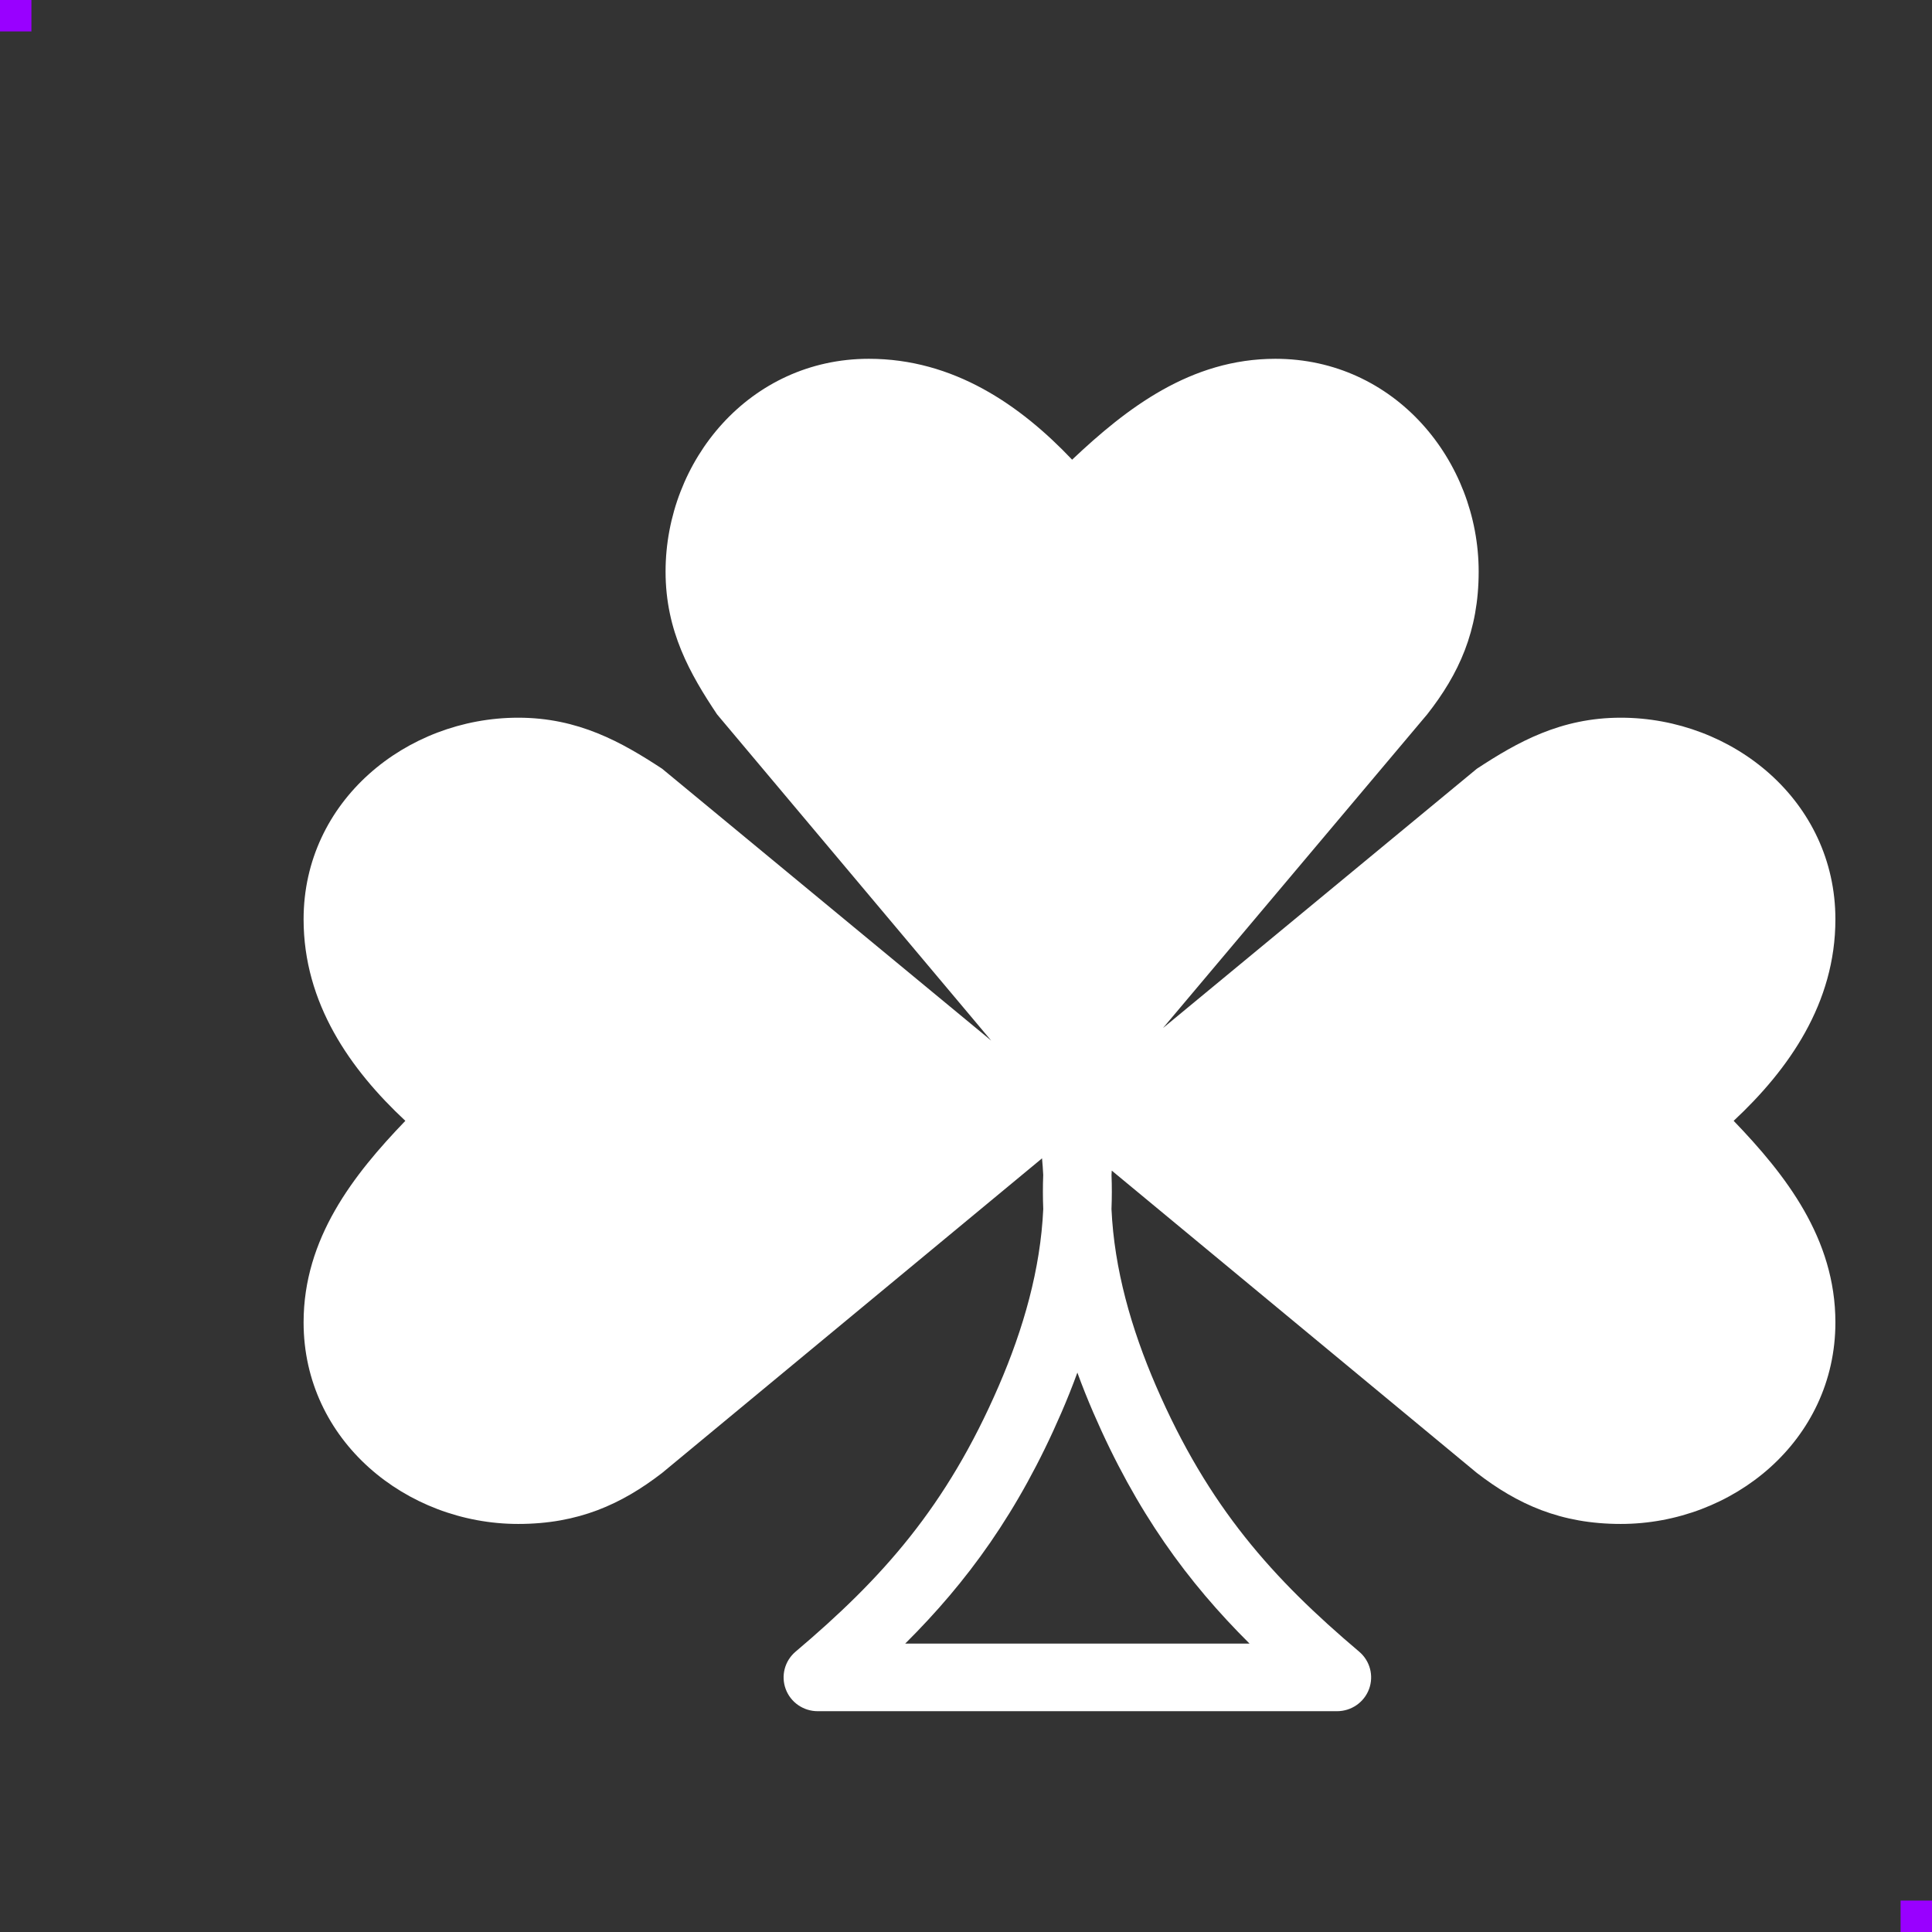 <svg width="129" height="129" viewBox="0 0 129 129" fill="none" xmlns="http://www.w3.org/2000/svg">
<rect x="0" y="0" width="129" height="129" fill="#333333" stroke="none"/>
<rect width="2.098" height="2.098" fill="#9900FF"/>
<rect x="126.902" y="126.902" width="2.098" height="2.098" fill="#9900FF"/>
<path fill-rule="evenodd" clip-rule="evenodd" d="M71.586 30.693C75.225 27.251 79.504 23.957 85.159 23.957C93.123 23.957 98.731 30.754 98.731 38.167C98.731 42.143 97.408 45.006 95.294 47.697L77.654 68.642L98.608 51.33C101.322 49.548 104.209 47.921 108.219 47.921C115.695 47.921 122.55 53.483 122.55 61.38C122.55 66.987 119.44 71.401 115.757 74.838C119.228 78.446 122.55 82.689 122.55 88.296C122.55 96.192 115.695 101.754 108.219 101.754C104.209 101.754 101.322 100.442 98.608 98.346L74.232 78.161C74.226 78.258 74.221 78.355 74.216 78.453C74.246 79.215 74.244 79.974 74.214 80.729C74.397 84.732 75.53 88.708 77.181 92.529C80.684 100.635 84.983 105.403 90.752 110.282C91.478 110.896 91.74 111.893 91.411 112.78C91.081 113.668 90.228 114.257 89.274 114.257H54.598C53.644 114.257 52.791 113.668 52.462 112.78C52.132 111.893 52.395 110.896 53.12 110.282C58.889 105.403 63.188 100.635 66.691 92.529C68.343 88.708 69.475 84.732 69.658 80.729C69.628 79.974 69.626 79.215 69.656 78.453C69.638 78.082 69.612 77.71 69.576 77.339C69.561 77.354 69.545 77.368 69.529 77.383L44.213 98.346C41.499 100.442 38.612 101.754 34.602 101.754C27.126 101.754 20.271 96.192 20.271 88.296C20.271 82.689 23.593 78.446 27.065 74.838C23.381 71.401 20.271 66.987 20.271 61.38C20.271 53.483 27.126 47.921 34.602 47.921C38.612 47.921 41.499 49.548 44.213 51.33L66.183 69.481L47.877 47.697C46.081 45.006 44.44 42.143 44.44 38.167C44.44 30.754 50.049 23.957 58.013 23.957C63.668 23.957 68.12 27.041 71.586 30.693ZM70.876 94.308C71.253 93.438 71.608 92.55 71.936 91.649C72.264 92.55 72.62 93.438 72.996 94.308C75.884 100.99 79.309 105.643 83.431 109.742H60.442C64.563 105.643 67.988 100.99 70.876 94.308Z" fill="white"/>
</svg>
